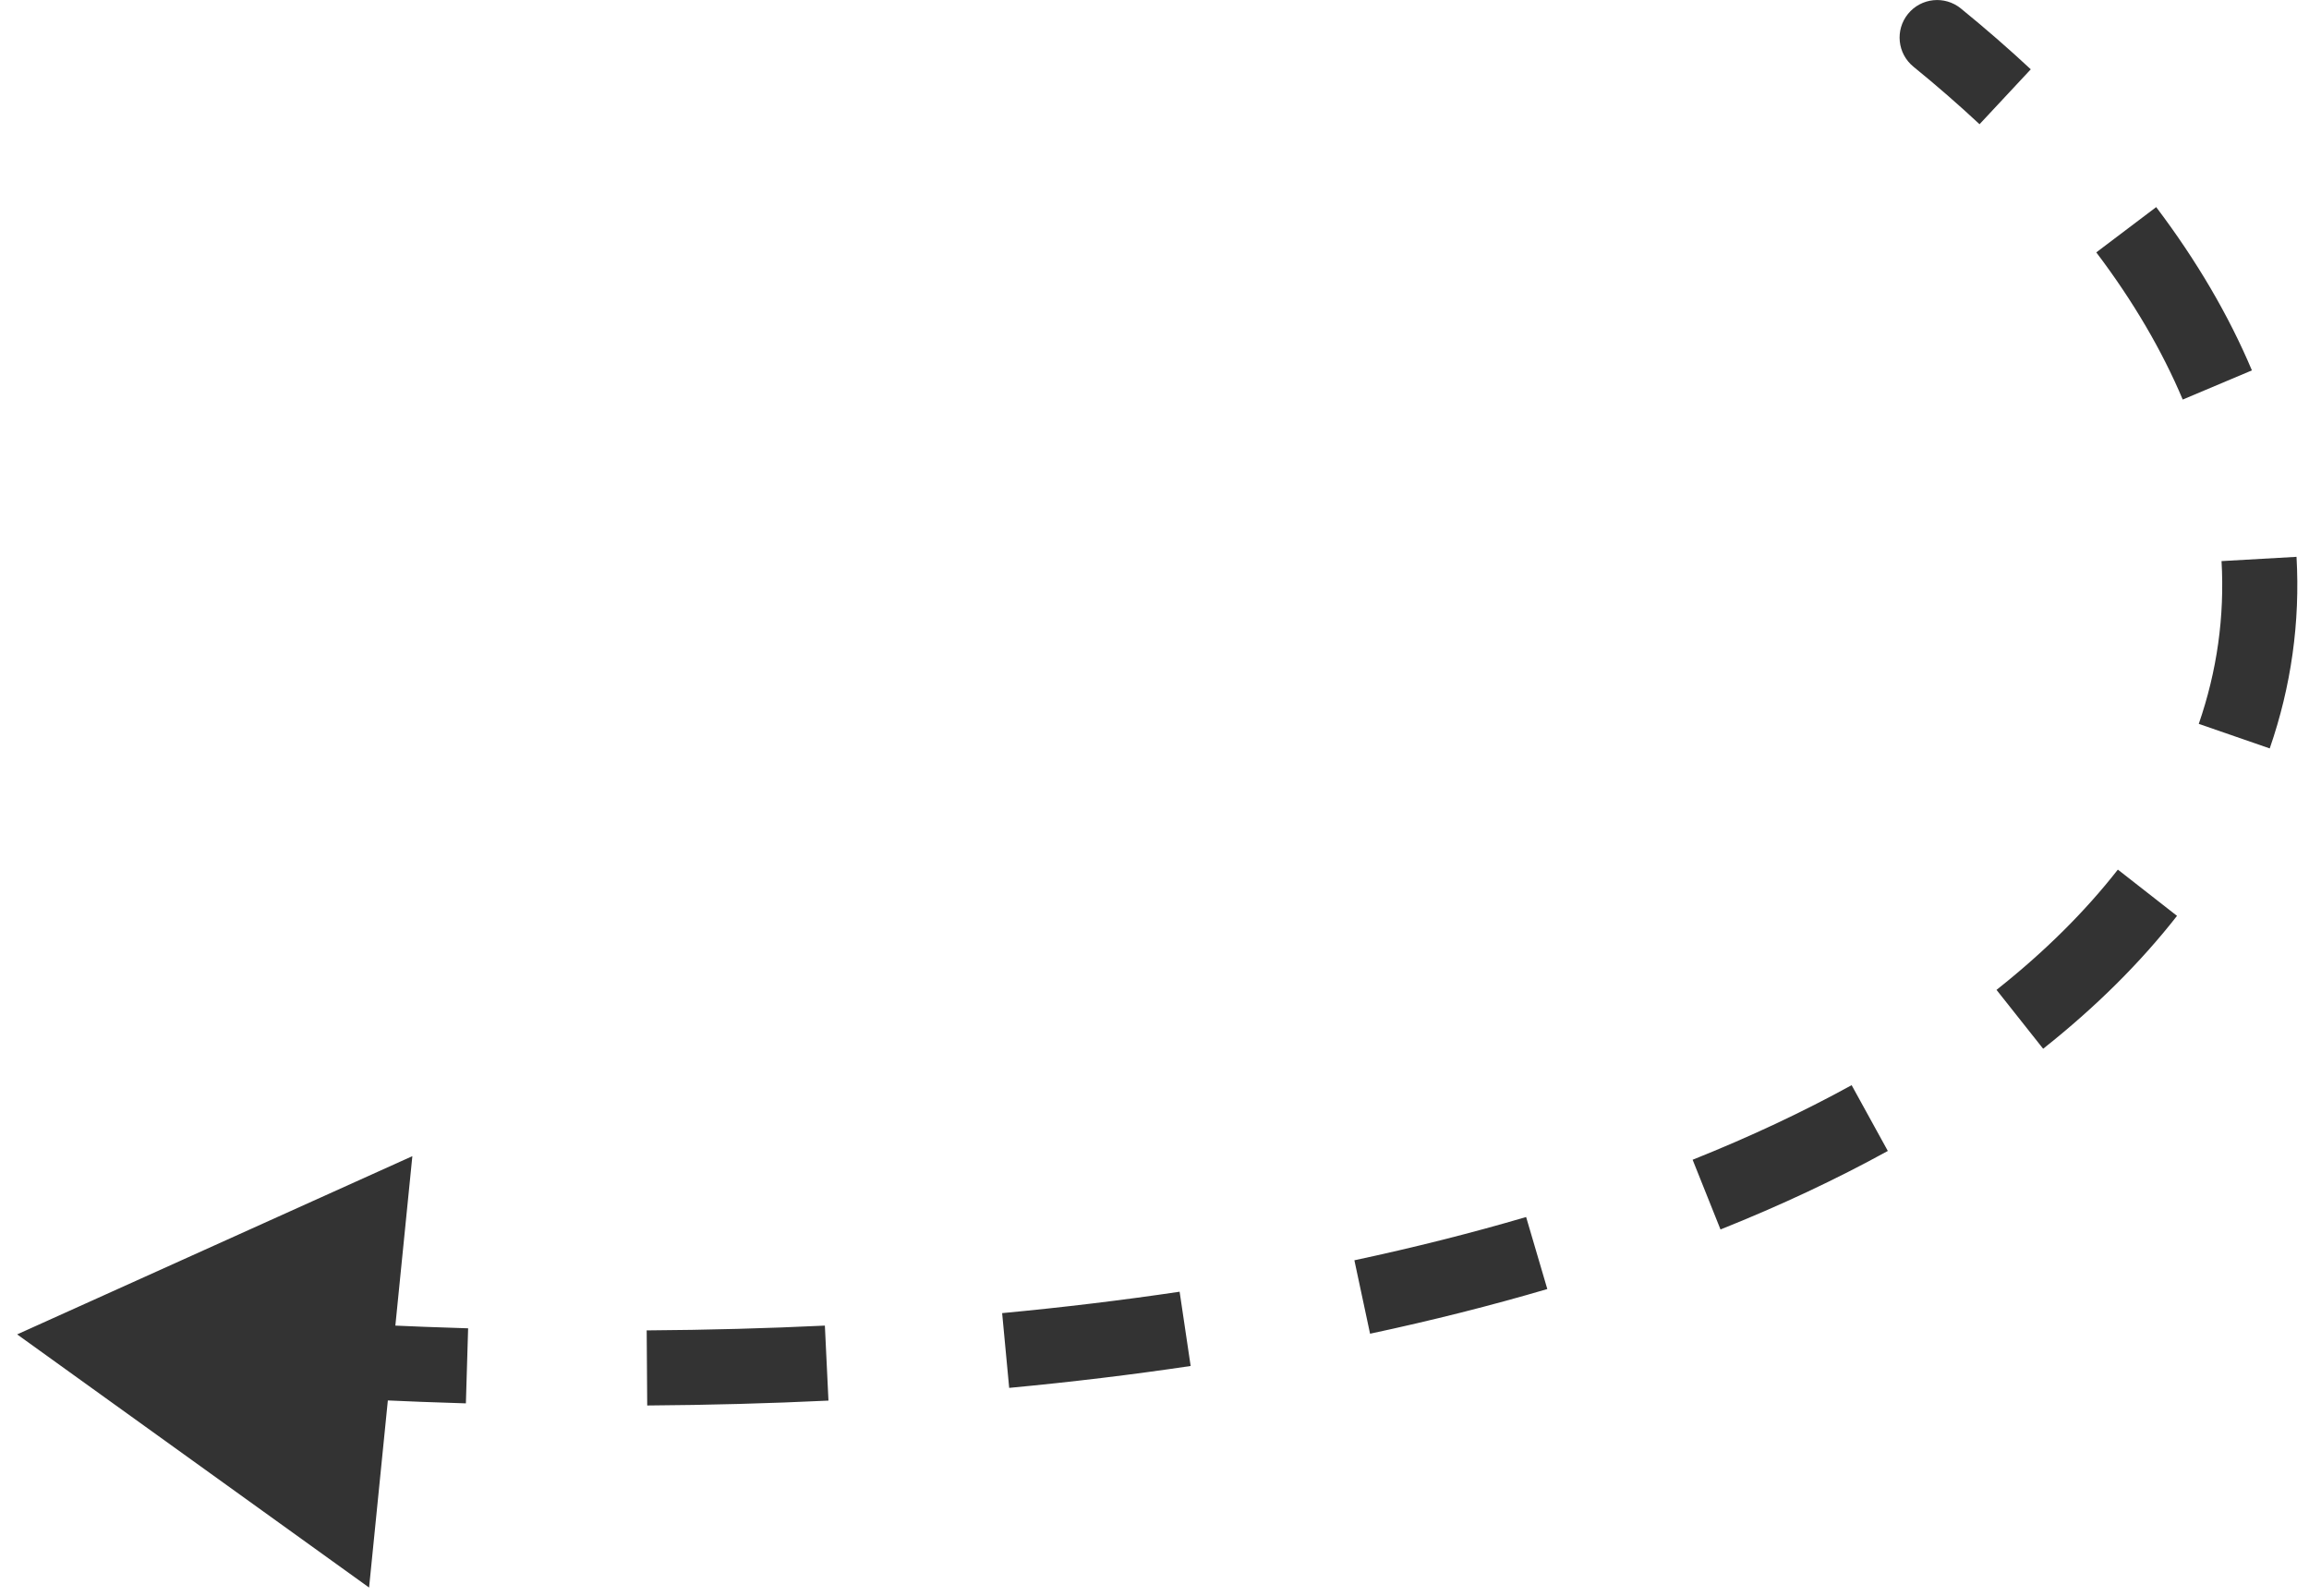 <?xml version="1.0" encoding="UTF-8"?> <svg xmlns="http://www.w3.org/2000/svg" width="123" height="85" viewBox="0 0 123 85" fill="none"> <path d="M101.929 3.553C101.072 2.856 100.943 1.596 101.64 0.739C102.337 -0.117 103.597 -0.247 104.454 0.451L101.929 3.553ZM0.913 71.082L21.966 61.588L19.661 84.567L0.913 71.082ZM104.454 0.451C105.767 1.52 107.009 2.601 108.179 3.692L105.45 6.617C104.349 5.59 103.176 4.568 101.929 3.553L104.454 0.451ZM114.86 11.032C117.021 13.892 118.724 16.8 119.959 19.73L116.273 21.284C115.181 18.693 113.654 16.07 111.669 13.444L114.86 11.032ZM122.335 29.662C122.532 33.141 122.052 36.564 120.908 39.868L117.128 38.56C118.102 35.744 118.509 32.842 118.341 29.889L122.335 29.662ZM115.969 48.787C114.015 51.286 111.632 53.653 108.838 55.866L106.354 52.73C108.929 50.691 111.081 48.545 112.818 46.323L115.969 48.787ZM100.564 61.31C97.837 62.811 94.864 64.209 91.651 65.493L90.166 61.779C93.24 60.55 96.064 59.221 98.636 57.806L100.564 61.31ZM82.425 68.666C79.438 69.545 76.29 70.34 72.983 71.046L72.148 67.134C75.362 66.448 78.412 65.677 81.296 64.829L82.425 68.666ZM63.426 72.765C60.321 73.227 57.099 73.617 53.759 73.931L53.384 69.949C56.655 69.641 59.807 69.259 62.838 68.809L63.426 72.765ZM44.132 74.609C41.003 74.759 37.785 74.846 34.477 74.869L34.449 70.869C37.704 70.847 40.868 70.761 43.941 70.614L44.132 74.609ZM24.818 74.756C21.675 74.663 18.46 74.515 15.173 74.309L15.423 70.316C18.668 70.52 21.839 70.666 24.937 70.758L24.818 74.756Z" fill="#333333"></path> </svg> 